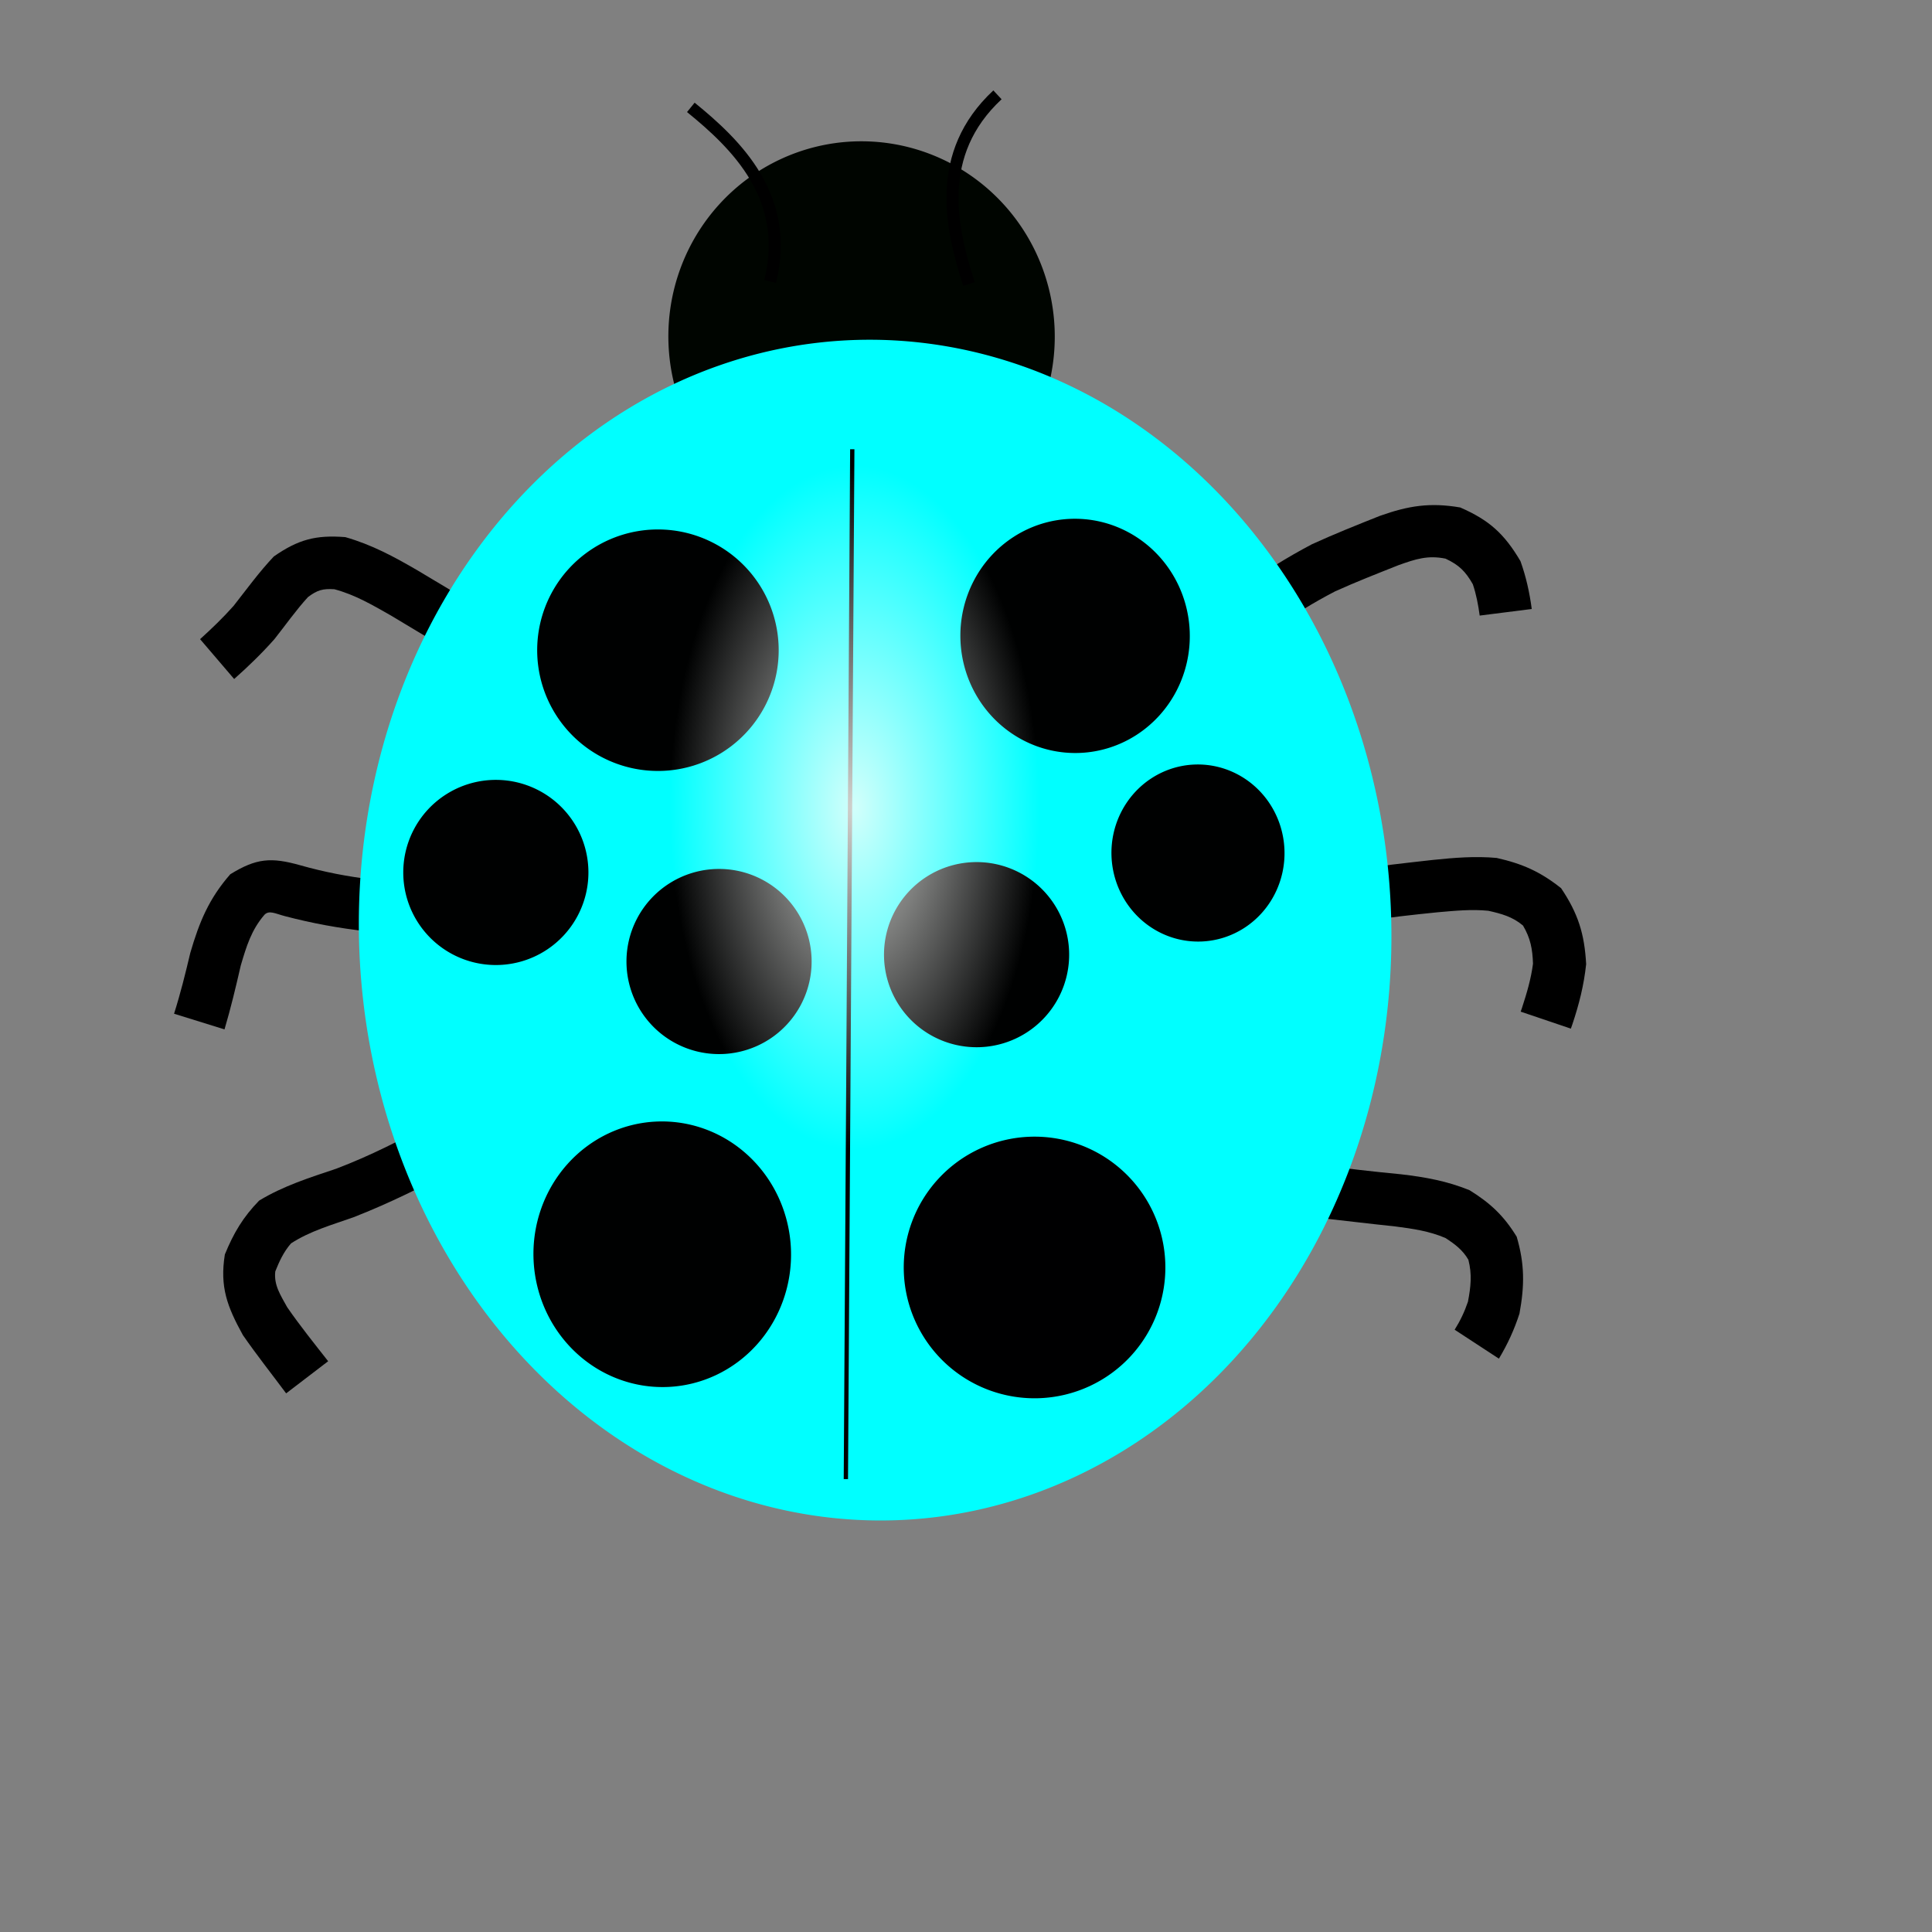 <?xml version="1.0"?><svg width="600" height="600" xmlns="http://www.w3.org/2000/svg" xmlns:xlink="http://www.w3.org/1999/xlink">
 <rect width="100%" height="100%" fill="#808080" stroke="none"/>
 <title>Red Ladybug</title>
 <defs>
  <linearGradient id="linearGradient573">
   <stop stop-color="#fffffa" stop-opacity="0.824" offset="0" id="stop574"/>
   <stop stop-color="#ffffff" stop-opacity="0" offset="1" id="stop577"/>
  </linearGradient>
  <radialGradient xlink:href="#linearGradient573" id="radialGradient572"/>
 </defs>
 <g>
  <title>Layer 1</title>
  <path transform="rotate(29.327 429.888 183.704)" fill="black" fill-rule="nonzero" stroke-width="1pt" id="path582" d="m387.292,218.318c0.458,-4.828 1.813,-9.059 3.397,-13.63c3.577,-8.004 7.663,-15.393 12.412,-22.76c4.496,-6.179 9.282,-12.092 14.086,-18.035c6.249,-7.154 11.521,-11.302 20.496,-14.509c9.83,-0.979 15.923,0.419 24.467,5.371c3.961,3.442 7.174,7.052 10.335,11.24l-13.095,9.704c-2.049,-2.706 -4.106,-5.171 -6.627,-7.444c-3.951,-2.378 -6.682,-3.12 -11.286,-2.776c-5.332,1.71 -8.033,4.666 -11.692,8.866c-4.502,5.555 -9.023,11.061 -13.253,16.827c-4.089,6.262 -7.617,12.468 -10.586,19.336c-0.831,2.589 -1.919,5.059 -1.664,7.81l-16.99,0z"/>
  <path transform="rotate(45.972 455.202 288.414)" fill="black" fill-rule="nonzero" stroke-width="1pt" id="path590" d="m410.377,315.566c1.39,-5.208 4.064,-9.456 7.246,-14.529c4.878,-6.861 10.019,-13.504 15.162,-20.169c4.166,-5.298 8.179,-10.205 13.279,-14.619c6.854,-4.506 12.528,-6.799 20.676,-7.866c9.284,1.649 15.241,4.626 22.365,10.8c4.247,5.09 7.448,10.25 10.496,16.13c0.202,0.401 0.403,0.802 0.604,1.204l-14.621,7.536c-0.187,-0.367 -0.374,-0.734 -0.561,-1.101c-2.251,-4.256 -4.487,-8.224 -7.486,-11.994c-3.368,-3.044 -6.25,-4.963 -10.69,-6.005c-4.218,0.427 -7.272,2.244 -10.793,4.566c-4.019,3.416 -7.19,7.443 -10.513,11.535c-4.898,6.207 -9.727,12.419 -14.235,18.915c-1.791,3.05 -5.47,13.646 -3.939,5.597l-16.99,0z"/>
  <path transform="rotate(53.492 437.622 386.677)" fill="black" fill-rule="nonzero" stroke-width="1pt" id="path592" d="m393.03,403.071c-2.092,2.557 6.115,-6.734 7.665,-8.382c6.006,-6.292 11.958,-12.617 17.769,-19.089c5.187,-5.528 10.133,-10.189 16.61,-14.141c7.118,-2.825 12.666,-3.834 20.311,-3.181c8.331,3.047 13.692,7.067 19.738,13.537c3.078,4.33 5.395,8.532 7.433,13.437l-15.405,5.7c-1.225,-3.112 -2.631,-5.751 -4.538,-8.498c-3.182,-3.455 -6.016,-6.084 -10.389,-7.854c-3.502,-0.396 -6.366,0.477 -9.655,1.7c-4.75,2.776 -8.322,6.402 -12.13,10.356c-5.919,6.464 -11.956,12.815 -17.909,19.247c-2.654,3.05 -5.145,6.198 -7.551,9.365l-11.949,-12.197z"/>
  <path transform="rotate(37.851 111.304 198.876)" fill="black" fill-rule="nonzero" stroke-width="1pt" id="path579" d="m150.365,182.895c-1.157,-0.196 -6.699,0.42 -9.241,0.634c-8.857,0.896 -17.694,1.947 -26.528,3.043c-6.566,0.948 -12.821,1.748 -18.94,4.345c-2.986,2.037 -4.006,3.446 -4.966,6.932c-0.448,5.55 -0.16,11.145 -0.212,16.718c-0.383,5.92 -1.192,11.623 -2.279,17.454l-15.952,-3.277c0.859,-4.843 1.546,-9.608 1.875,-14.515c0.041,-6.656 -0.194,-13.191 0.452,-19.816c2.746,-8.794 6.139,-13.291 13.841,-18.364c7.979,-3.208 15.665,-4.48 24.179,-5.621c8.939,-1.087 17.879,-2.166 26.815,-3.274c3.652,-0.466 7.3,-1.039 10.958,-1.423l0,17.164z"/>
  <path transform="rotate(39.375 101.988 292.545)" fill="black" fill-rule="nonzero" stroke-width="1pt" id="path580" d="m136.522,262.082c6.39,-1.204 -1.752,2.231 -4.125,3.796c-7.753,5.481 -15.415,11.081 -23.219,16.489c-7.35,4.77 -14.718,8.867 -22.681,12.521c-2.908,1.333 -5.023,1.628 -5.224,3.702c-0.162,6.228 1.886,11.14 4.3,16.848c3.056,6.134 6.028,12.243 8.692,18.559l-15.2,6.174c-2.423,-6.078 -5.202,-11.916 -8.08,-17.791c-3.948,-9.238 -6.207,-16.683 -5.902,-26.756c3.103,-9.01 6.387,-12.166 15.038,-15.955c7.09,-3.1 13.591,-6.62 20.118,-10.779c7.769,-5.342 15.337,-10.916 22.896,-16.551c4.488,-3.247 8.031,-6.08 13.387,-7.421l0,17.164z"/>
  <path transform="rotate(19.329 109.046 385.104)" fill="black" fill-rule="nonzero" stroke-width="1pt" id="path581" d="m144.286,337.143c-2.221,6.757 -6.484,10.481 -11.375,15.803c-8.163,8.948 -16.366,17.386 -25.56,25.281c-5.462,4.392 -11.29,8.466 -15.578,14.047c-1.269,3.208 -1.584,6.385 -1.727,9.822c0.951,4.203 4.04,6.452 7.162,9.264c5.692,4.148 11.634,7.826 17.564,11.622l-9.009,13.735c-6.243,-4.206 -12.578,-8.212 -18.673,-12.634c-7.541,-6.75 -11.743,-11.726 -13.566,-21.766c0.355,-7.14 1.495,-12.83 4.515,-19.321c5.63,-6.83 12.366,-11.862 19.346,-17.293c8.588,-7.261 16.086,-15.058 23.526,-23.485c2.734,-3.262 8.709,-14.542 6.385,-5.075l16.99,0z"/>
  <path transform="rotate(-2.242 267.565 104.504)" fill-rule="evenodd" fill="#000500" stroke-width="1pt" id="path595" d="m327.566,104.504a60,60.625 0 1 0 -120,0a60,60.625 0 1 0 120,0l-60,0l60,0z"/>
  <path transform="rotate(-2.242 271.779 288.855)" fill-rule="evenodd" fill="#00ffff" stroke-width="1pt" id="path583" d="m415.814,208.362a144.034,164.766 0 1 0 -288.069,160.986a144.034,164.766 0 1 0 288.069,-160.986l-144.035,80.493l144.035,-80.493z"/>
  <path transform="rotate(-2.242 263.687 299.43)" fill="none" fill-rule="evenodd" stroke="black" stroke-width="1pt" id="path584" d="m270.937,139.68l-14.5,319.5"/>
  <path transform="rotate(-2.242 321.291 393.624)" fill-rule="evenodd" fill="#000001" stroke-width="1pt" id="path585" d="m361.916,393.624a40.625,40.625 0 1 0 -81.25,0a40.625,40.625 0 1 0 81.25,0l-40.625,0l40.625,0z"/>
  <path transform="rotate(-2.242 333.878 197.482)" fill-rule="evenodd" fill="#000101" stroke-width="1pt" id="path586" d="m369.503,197.482a35.625,36.375 0 1 0 -71.25,0a35.625,36.375 0 1 0 71.25,0l-35.625,0l35.625,0z"/>
  <path transform="rotate(-2.242 204.328 201.927)" fill-rule="evenodd" fill="#000101" stroke-width="1pt" id="path587" d="m241.828,201.927a37.5,37.5 0 1 0 -75,0a37.5,37.5 0 1 0 75,0l-37.5,0l37.5,0z"/>
  <path transform="rotate(-2.242 372.045 264.915)" fill-rule="evenodd" fill="#000101" stroke-width="1pt" id="path588" d="m398.92,264.915a26.875,27.5 0 1 0 -53.75,0a26.875,27.5 0 1 0 53.75,0l-26.875,0l26.875,0z"/>
  <path transform="rotate(-2.242 205.666 389.519)" fill-rule="evenodd" fill="#000101" stroke-width="1pt" id="path589" d="m245.666,389.519a40,41.25 0 1 0 -80,0a40,41.25 0 1 0 80,0l-40,0l40,0z"/>
  <path transform="rotate(-2.242 153.989 270.949)" fill-rule="evenodd" fill="#000101" stroke-width="1pt" id="path591" d="m182.739,270.949a28.75,28.75 0 1 0 -57.5,0a28.75,28.75 0 1 0 57.5,0l-28.75,0l28.75,0z"/>
  <path transform="rotate(-149.187 284.804 80.561)" fill="none" fill-rule="evenodd" stroke="black" stroke-width="3.75" id="path597" d="m289.54,137.245c7.5,-25.833 -8.75,-42.917 -22.5,-55"/>
  <path transform="rotate(-2.242 240.125 87.388)" fill="none" fill-rule="evenodd" stroke="black" stroke-width="3.75" id="path599" d="m239.177,87.388c7.5,-25.833 -8.75,-42.917 -22.5,-55"/>
  <path transform="rotate(-2.242 223.307 298.609)" fill-rule="evenodd" fill="#000101" stroke-width="1pt" d="m252.057,298.609a28.75,28.75 0 1 0 -57.5,0a28.75,28.75 0 1 0 57.5,0l-28.75,0l28.75,0z" id="svg_1"/>
  <path transform="rotate(-2.242 303.285 296.479)" fill-rule="evenodd" fill="#000101" stroke-width="1pt" d="m332.035,296.479a28.75,28.75 0 1 0 -57.5,0a28.75,28.75 0 1 0 57.5,0l-28.75,0l28.75,0z" id="svg_2"/>
  <path fill-rule="evenodd" fill="url(#radialGradient572)" stroke-width="1pt" id="path578" d="m319.956,218.095a54.58,101.015 0 1 0 -109.16,65.312a54.58,101.015 0 1 0 109.16,-65.312l-54.58,32.656l54.58,-32.656z"/>
 </g>
</svg>